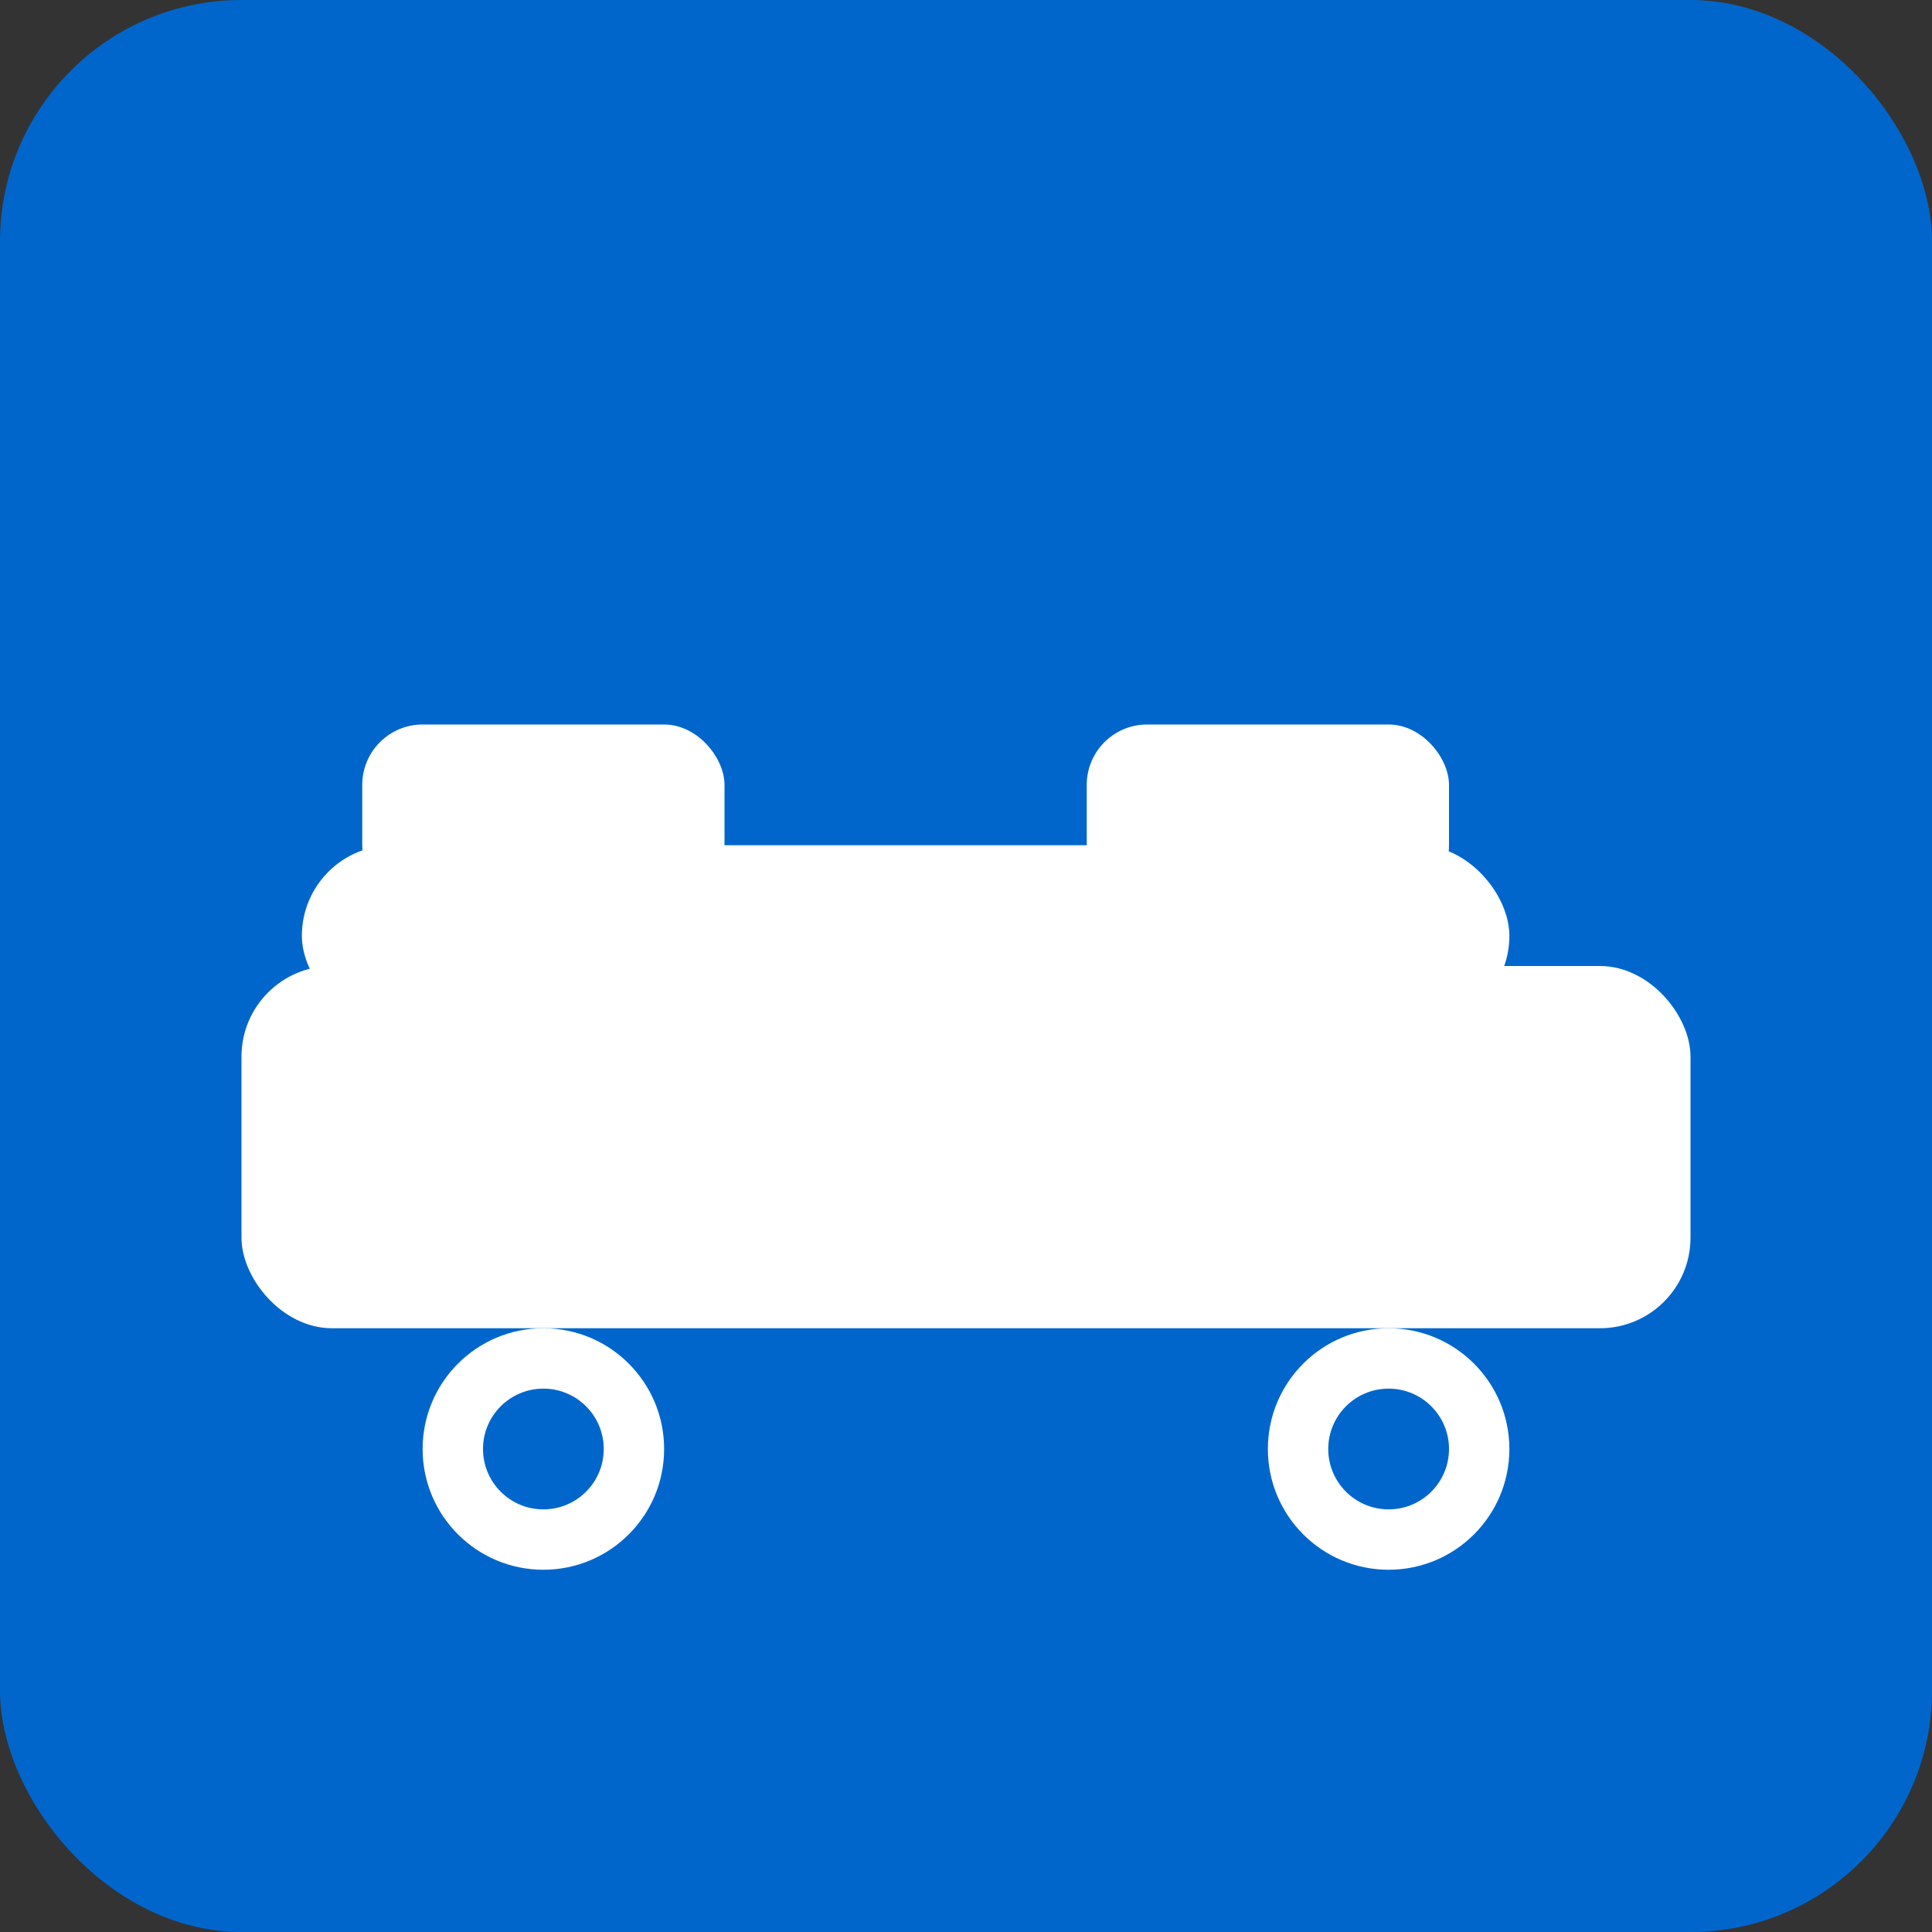 <svg width="32" height="32" viewBox="0 0 32 32" fill="none" xmlns="http://www.w3.org/2000/svg">
  <rect x="0" y="0" width="32" height="32" fill="#333333" stroke="none"/>
  <rect width="32" height="32" rx="4" fill="#0066cc"/>
  <g transform="translate(4, 8)">
    <rect x="0" y="8" width="24" height="6" rx="1.5" fill="#ffffff"/>
    <rect x="1" y="6" width="20" height="3" rx="1.5" fill="#ffffff"/>
    <rect x="2" y="4" width="6" height="3" rx="1" fill="#ffffff"/>
    <rect x="14" y="4" width="6" height="3" rx="1" fill="#ffffff"/>
    <circle cx="5" cy="16" r="2" fill="#ffffff"/>
    <circle cx="19" cy="16" r="2" fill="#ffffff"/>
    <circle cx="5" cy="16" r="1" fill="#0066cc"/>
    <circle cx="19" cy="16" r="1" fill="#0066cc"/>
  </g>
</svg>

